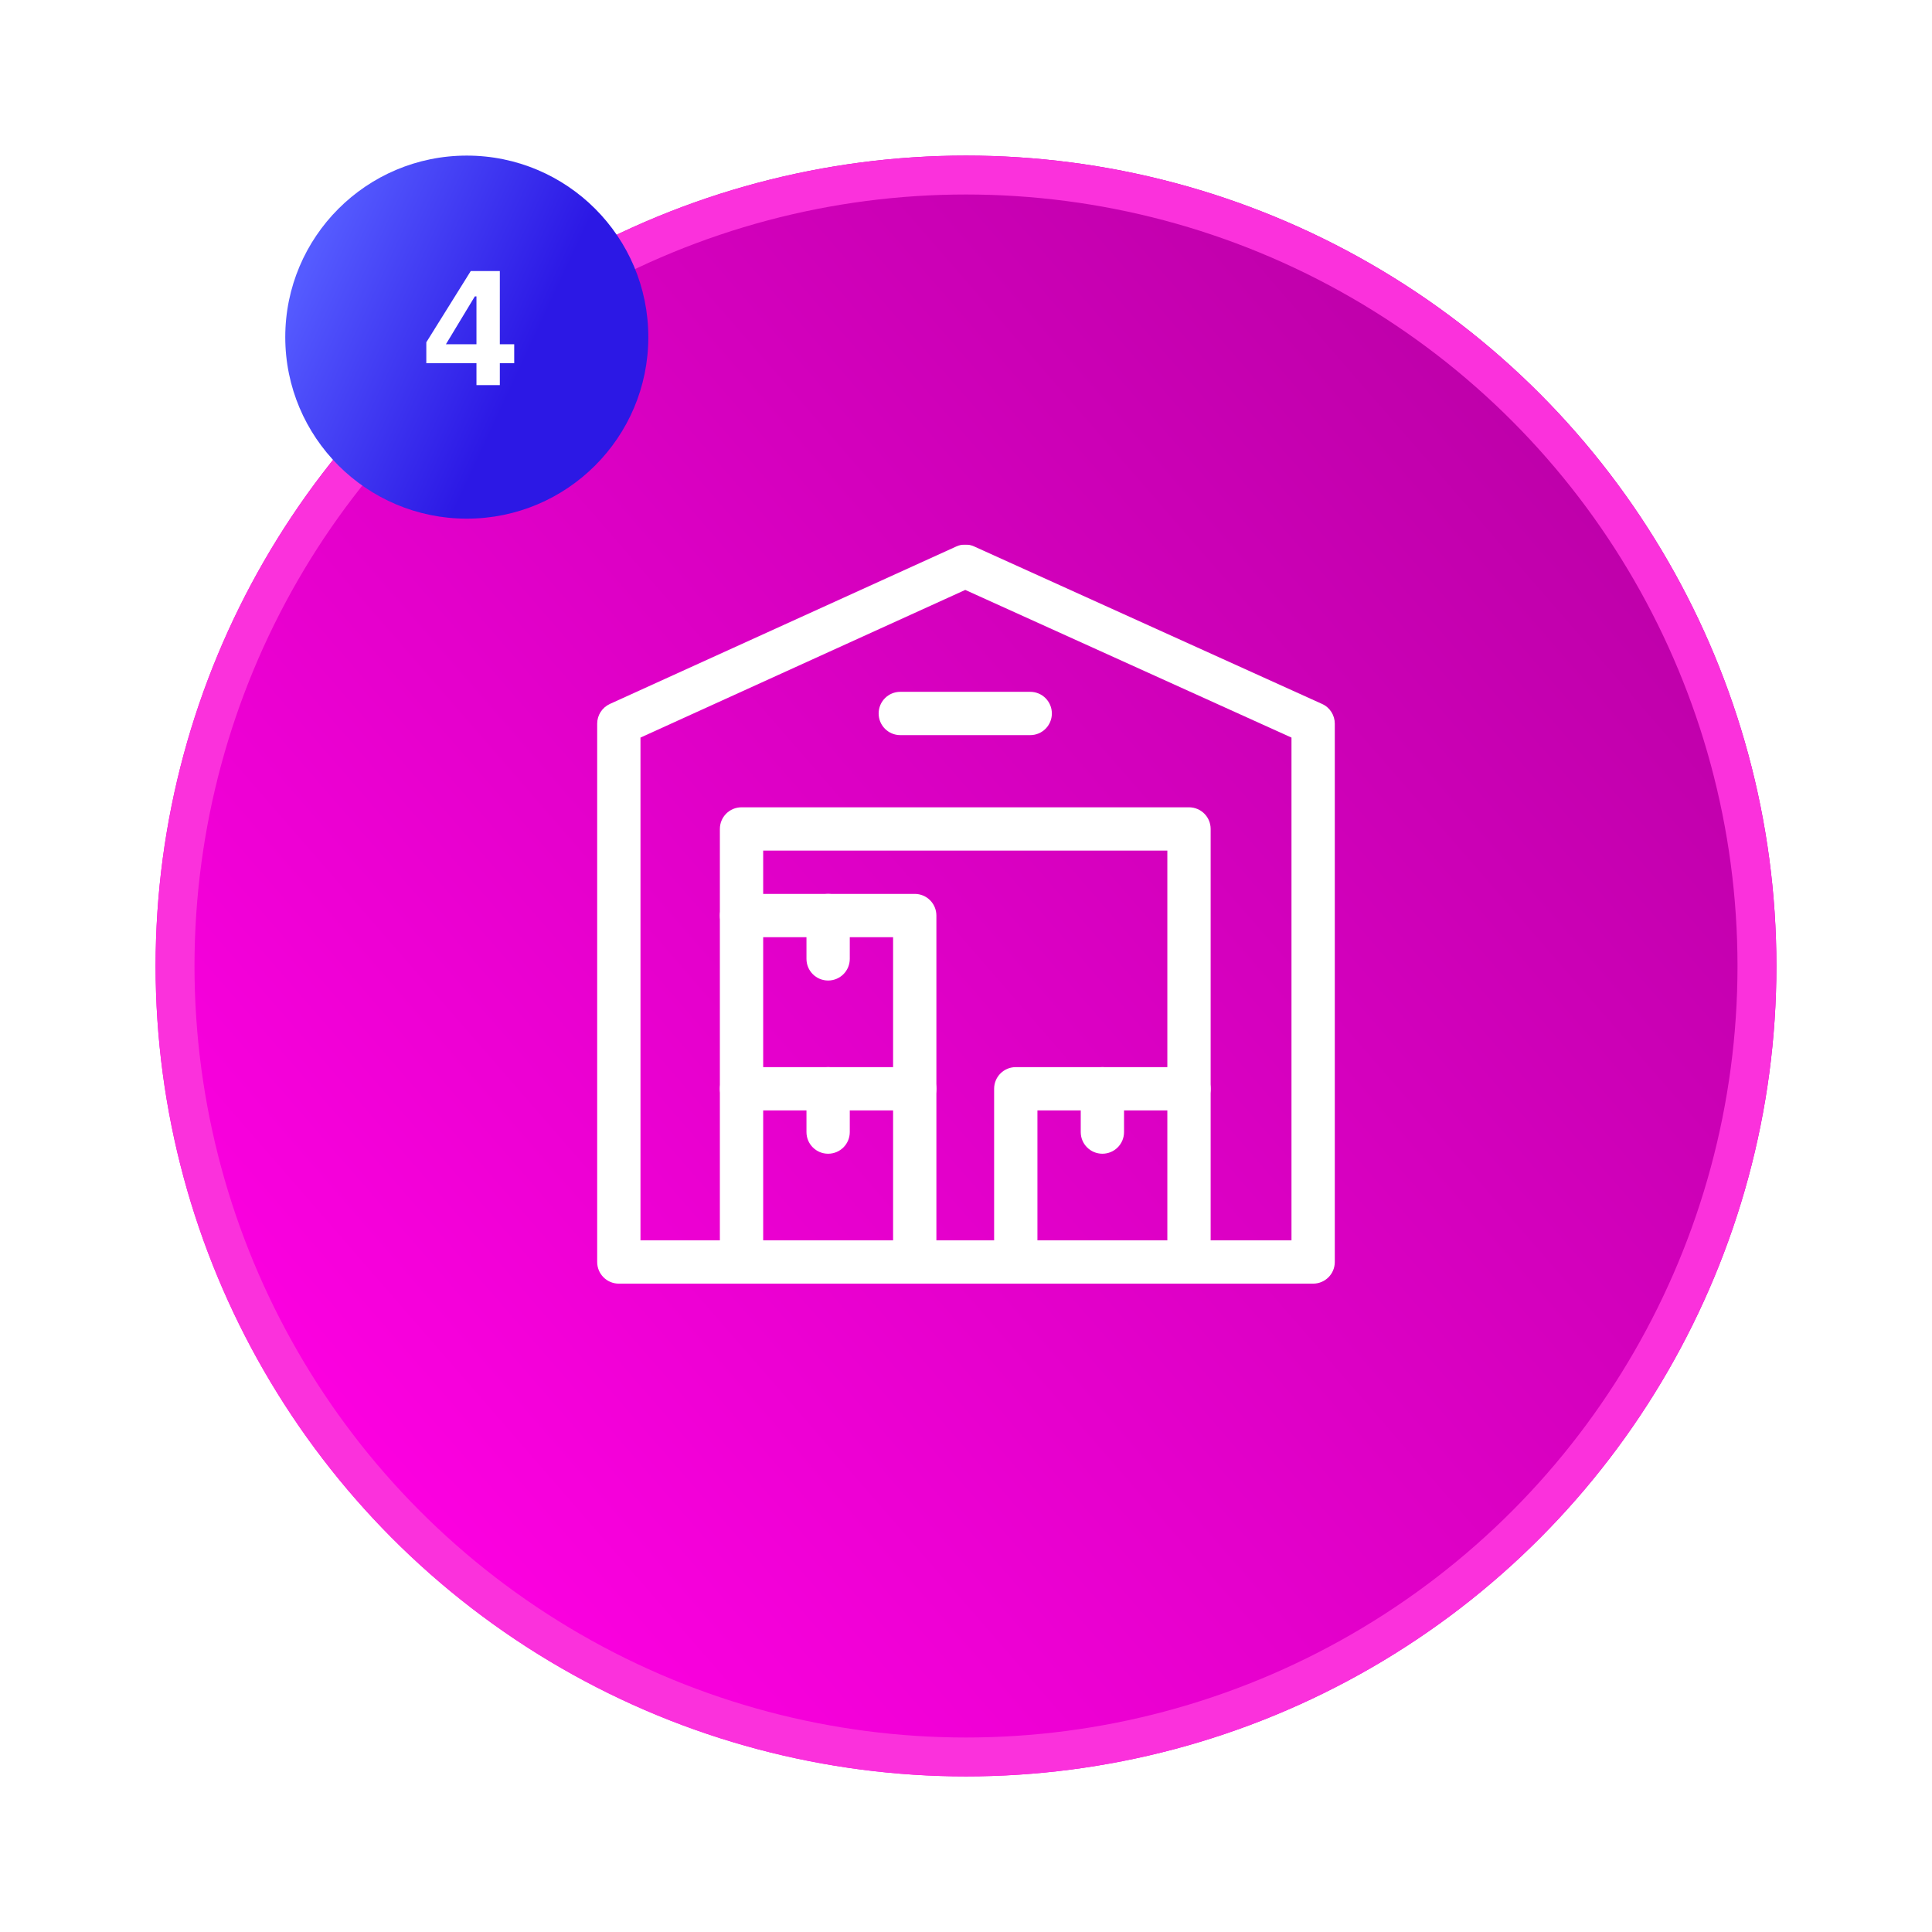 <svg width="149" height="149" viewBox="0 0 149 149" fill="none" xmlns="http://www.w3.org/2000/svg">
<g filter="url(#filter0_d_33_1758)">
<circle cx="74.5" cy="70.5" r="62.5" fill="url(#paint0_linear_33_1758)"/>
<circle cx="74.5" cy="70.5" r="61" stroke="#FB31DC" stroke-width="3"/>
</g>
<g clip-path="url(#clip0_33_1758)">
<mask id="mask0_33_1758" style="mask-type:luminance" maskUnits="userSpaceOnUse" x="36" y="32" width="77" height="77">
<path d="M112.504 108.493H36.504V32.493H112.504V108.493Z" fill="white"/>
</mask>
<g mask="url(#mask0_33_1758)">
<path d="M101.272 98.997H47.725C46.801 98.997 46.056 98.251 46.056 97.328V55.815C46.056 55.158 46.434 54.568 47.035 54.29L73.753 42.145C74.187 41.944 74.699 41.944 75.133 42.145L101.962 54.29C102.563 54.557 102.942 55.158 102.942 55.815V97.328C102.942 98.251 102.196 98.997 101.272 98.997ZM49.395 95.658H99.602V56.884L74.443 45.496L49.395 56.884V95.658Z" fill="white"/>
<path d="M91.698 98.997C90.774 98.997 90.028 98.251 90.028 97.328V65.6H58.858V97.328C58.858 98.251 58.112 98.997 57.188 98.997C56.264 98.997 55.518 98.251 55.518 97.328V63.931C55.518 63.007 56.264 62.261 57.188 62.261H91.698C92.622 62.261 93.368 63.007 93.368 63.931V97.328C93.368 98.251 92.622 98.997 91.698 98.997Z" fill="white"/>
<path d="M70.547 98.997C69.623 98.997 68.877 98.251 68.877 97.328V85.639H57.188C56.264 85.639 55.518 84.893 55.518 83.969C55.518 83.045 56.264 82.299 57.188 82.299H70.547C71.471 82.299 72.216 83.045 72.216 83.969V97.328C72.216 98.251 71.471 98.997 70.547 98.997Z" fill="white"/>
</g>
<path d="M63.867 88.978C62.943 88.978 62.197 88.232 62.197 87.308V83.969C62.197 83.045 62.943 82.299 63.867 82.299C64.791 82.299 65.537 83.045 65.537 83.969V87.308C65.537 88.232 64.791 88.978 63.867 88.978Z" fill="white"/>
<mask id="mask1_33_1758" style="mask-type:luminance" maskUnits="userSpaceOnUse" x="36" y="32" width="77" height="77">
<path d="M112.504 108.493H36.504V32.493H112.504V108.493Z" fill="white"/>
</mask>
<g mask="url(#mask1_33_1758)">
<path d="M78.339 98.997C77.415 98.997 76.669 98.251 76.669 97.328V83.969C76.669 83.045 77.415 82.299 78.339 82.299H91.698C92.622 82.299 93.368 83.045 93.368 83.969C93.368 84.893 92.622 85.639 91.698 85.639H80.009V97.328C80.009 98.251 79.263 98.997 78.339 98.997Z" fill="white"/>
</g>
<path d="M85.019 88.978C84.095 88.978 83.349 88.232 83.349 87.308V83.969C83.349 83.045 84.095 82.299 85.019 82.299C85.943 82.299 86.688 83.045 86.688 83.969V87.308C86.688 88.232 85.943 88.978 85.019 88.978Z" fill="white"/>
<path d="M70.547 85.639C69.623 85.639 68.877 84.893 68.877 83.969V72.28H57.188C56.264 72.28 55.518 71.534 55.518 70.61C55.518 69.686 56.264 68.94 57.188 68.94H70.547C71.471 68.94 72.216 69.686 72.216 70.61V83.969C72.216 84.893 71.471 85.639 70.547 85.639Z" fill="white"/>
<path d="M63.867 75.62C62.943 75.62 62.197 74.874 62.197 73.95V70.61C62.197 69.686 62.943 68.94 63.867 68.94C64.791 68.94 65.537 69.686 65.537 70.61V73.95C65.537 74.874 64.791 75.62 63.867 75.62Z" fill="white"/>
<path d="M79.452 56.695H69.433C68.509 56.695 67.763 55.949 67.763 55.025C67.763 54.101 68.509 53.355 69.433 53.355H79.452C80.376 53.355 81.122 54.101 81.122 55.025C81.122 55.949 80.376 56.695 79.452 56.695Z" fill="white"/>
</g>
<circle cx="36" cy="26" r="14" fill="url(#paint1_linear_33_1758)"/>
<path d="M36.746 29.7V28.012H32.878V26.399L36.305 20.905H38.548V26.55H39.657V28.012H38.548V29.7H36.746ZM34.39 26.55H36.746V22.858H36.62L34.39 26.55Z" fill="white"/>
<defs>
<filter id="filter0_d_33_1758" x="0" y="0" width="149" height="149" filterUnits="userSpaceOnUse" color-interpolation-filters="sRGB">
<feFlood flood-opacity="0" result="BackgroundImageFix"/>
<feColorMatrix in="SourceAlpha" type="matrix" values="0 0 0 0 0 0 0 0 0 0 0 0 0 0 0 0 0 0 127 0" result="hardAlpha"/>
<feOffset dy="4"/>
<feGaussianBlur stdDeviation="6"/>
<feComposite in2="hardAlpha" operator="out"/>
<feColorMatrix type="matrix" values="0 0 0 0 0 0 0 0 0 0 0 0 0 0 0 0 0 0 0.05 0"/>
<feBlend mode="normal" in2="BackgroundImageFix" result="effect1_dropShadow_33_1758"/>
<feBlend mode="normal" in="SourceGraphic" in2="effect1_dropShadow_33_1758" result="shape"/>
</filter>
<linearGradient id="paint0_linear_33_1758" x1="188.163" y1="17.639" x2="-5.707" y2="186.202" gradientUnits="userSpaceOnUse">
<stop stop-color="#A0008F"/>
<stop offset="0.729" stop-color="#FF00E3"/>
<stop offset="1" stop-color="#FF83D7"/>
</linearGradient>
<linearGradient id="paint1_linear_33_1758" x1="22.543" y1="22.816" x2="57.322" y2="38.963" gradientUnits="userSpaceOnUse">
<stop stop-color="#555BFF"/>
<stop offset="0.479" stop-color="#2C18E5"/>
</linearGradient>
<clipPath id="clip0_33_1758">
<rect width="57" height="57" fill="white" transform="translate(46 42)"/>
</clipPath>
</defs>
</svg>
